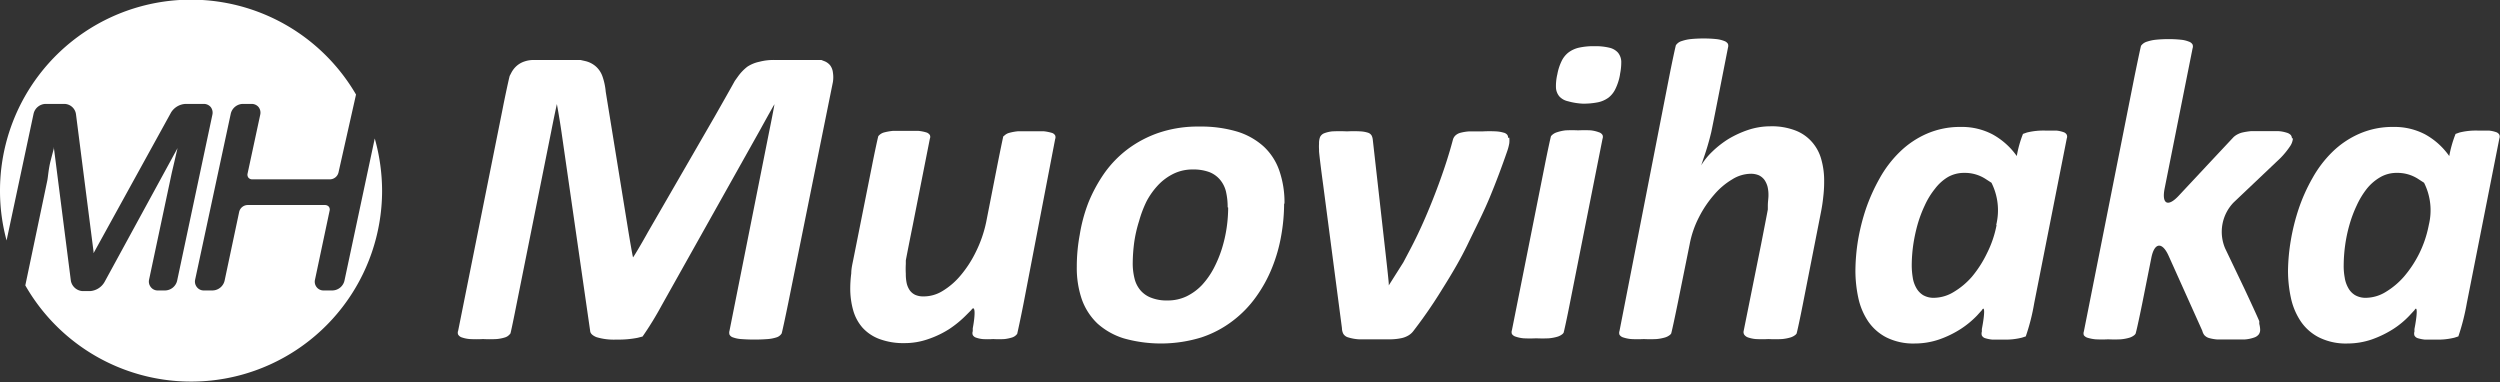 <svg xmlns="http://www.w3.org/2000/svg" viewBox="0 0 197.53 30.19"><rect x="0" y="0" width="197.53" height="30.19" fill="#333333" stroke="none"/><defs><style>.cls-1{fill:#fff;}</style></defs><title>Asset 2</title><g id="Layer_2" data-name="Layer 2"><g id="Layer_2-2" data-name="Layer 2"><path class="cls-1" d="M62.29,23.9c-.25,1.23-.49,2.33-.53,2.45l-.07.09a.73.73,0,0,1-.35.22,2.93,2.93,0,0,1-.67.13,14.06,14.06,0,0,1-2.12,0,2.35,2.35,0,0,1-.63-.13.47.47,0,0,1-.28-.22.53.53,0,0,1,0-.31l3.12-15.66c.25-1.23.44-2.23.43-2.23s-.51.89-1.12,2L52.28,24.13a25.77,25.77,0,0,1-1.51,2.46l-.39.1a7.74,7.74,0,0,1-1.66.14,4.72,4.72,0,0,1-1.59-.19c-.32-.13-.49-.3-.5-.49L44.37,10.47C44.19,9.23,44,8.22,44,8.22s-.22,1-.46,2.23l-2.7,13.46c-.24,1.22-.47,2.32-.51,2.44l-.08.09a.78.78,0,0,1-.35.22,3.05,3.05,0,0,1-.67.13,10.29,10.29,0,0,1-1.06,0,10.08,10.08,0,0,1-1.05,0,2.54,2.54,0,0,1-.63-.13.53.53,0,0,1-.29-.22.41.41,0,0,1,0-.31L39.68,8.77c.24-1.23.51-2.47.59-2.77l.12-.23a1.89,1.89,0,0,1,.44-.57,1.77,1.77,0,0,1,.6-.34,2.19,2.19,0,0,1,.73-.12h.52c1.25,0,2.68,0,3.19,0l.35.08a1.94,1.94,0,0,1,.87.44,1.89,1.89,0,0,1,.52.8,5,5,0,0,1,.25,1.19l1.76,10.84c.2,1.23.38,2.24.4,2.24s.56-.88,1.18-2l5.28-9.14c.62-1.09,1.33-2.34,1.58-2.8l.23-.32a3.64,3.64,0,0,1,.76-.8A2.74,2.74,0,0,1,60,4.88a4.37,4.37,0,0,1,1.21-.14h.89c1.25,0,2.51,0,2.8,0l.2.08a1.11,1.11,0,0,1,.49.34,1.16,1.16,0,0,1,.22.57,2.43,2.43,0,0,1,0,.75Z"/><path class="cls-1" d="M80.88,23.94c-.24,1.23-.48,2.32-.51,2.44l-.08.09a.79.79,0,0,1-.34.2,3.24,3.24,0,0,1-.58.12,7.52,7.52,0,0,1-.89,0,6.78,6.78,0,0,1-.86,0,2.36,2.36,0,0,1-.52-.12.45.45,0,0,1-.24-.2.44.44,0,0,1,0-.3l0-.23c.23-1.23.18-1.88-.12-1.44l-.4.4A8.41,8.41,0,0,1,75,26a7.63,7.63,0,0,1-1.68.8,5.57,5.57,0,0,1-1.85.31,5.39,5.39,0,0,1-2-.33,3.4,3.4,0,0,1-1.33-.9,3.54,3.54,0,0,1-.73-1.37,6.35,6.35,0,0,1-.23-1.73,9.48,9.48,0,0,1,.08-1.18c0-.41.11-.82.19-1.24l1.43-7.17c.24-1.22.48-2.32.52-2.44l.08-.08a.9.9,0,0,1,.39-.21,4.4,4.4,0,0,1,.69-.12c.28,0,.63,0,1,0s.76,0,1,0a3.24,3.24,0,0,1,.62.12.51.51,0,0,1,.29.21.36.36,0,0,1,0,.29l-1.36,6.88c-.25,1.23-.49,2.46-.54,2.74l0,.28a7,7,0,0,0,0,.78,3.38,3.38,0,0,0,.07.74,1.65,1.65,0,0,0,.25.57,1.13,1.13,0,0,0,.43.35,1.56,1.56,0,0,0,.64.12A2.84,2.84,0,0,0,74.46,23a5.67,5.67,0,0,0,1.44-1.24,8.86,8.86,0,0,0,1.21-1.87,9.8,9.8,0,0,0,.81-2.34l.85-4.33c.24-1.22.47-2.32.5-2.44l.1-.08a.89.89,0,0,1,.4-.21,4,4,0,0,1,.68-.12c.29,0,.63,0,1,0s.76,0,1,0a3.54,3.54,0,0,1,.63.12.45.45,0,0,1,.29.21.4.4,0,0,1,0,.29Z"/><path class="cls-1" d="M97,16.38a5.36,5.36,0,0,0-.14-1.27,2.29,2.29,0,0,0-.48-.93,2.1,2.1,0,0,0-.85-.59,3.64,3.64,0,0,0-1.27-.2,3.43,3.43,0,0,0-1.52.33,4.25,4.25,0,0,0-1.22.89,5.89,5.89,0,0,0-.93,1.3A9,9,0,0,0,90,17.47a10.38,10.38,0,0,0-.38,1.65,13.15,13.15,0,0,0-.12,1.61A4.86,4.86,0,0,0,89.64,22a2.25,2.25,0,0,0,.48.95,2.08,2.08,0,0,0,.85.58,3.32,3.32,0,0,0,1.26.21,3.44,3.44,0,0,0,1.53-.33,4.24,4.24,0,0,0,1.22-.9,6.26,6.26,0,0,0,.92-1.31,9.43,9.43,0,0,0,.65-1.57A10.87,10.87,0,0,0,96.92,18a11.29,11.29,0,0,0,.12-1.6m4.42-.29a14.56,14.56,0,0,1-.23,2.51,12.38,12.38,0,0,1-.72,2.53,10.83,10.83,0,0,1-1.27,2.31,8.76,8.76,0,0,1-1.85,1.9,8.43,8.43,0,0,1-2.47,1.3,10.85,10.85,0,0,1-6.11.08,5.58,5.58,0,0,1-2.09-1.17,4.91,4.91,0,0,1-1.24-1.91,7.62,7.62,0,0,1-.4-2.59,13.71,13.71,0,0,1,.23-2.51A12.47,12.47,0,0,1,86,16a11.87,11.87,0,0,1,1.26-2.32,8.64,8.64,0,0,1,1.86-1.91,8.91,8.91,0,0,1,2.47-1.29A9.63,9.63,0,0,1,94.76,10a10,10,0,0,1,3,.4,5.54,5.54,0,0,1,2.08,1.17,4.69,4.69,0,0,1,1.24,1.91,7.65,7.65,0,0,1,.41,2.59"/><path class="cls-1" d="M119.25,10.87a2.07,2.07,0,0,1,0,.46,3.83,3.83,0,0,1-.15.58c-.42,1.22-.88,2.45-1.39,3.68S116.59,18,116,19.23s-1.27,2.38-2,3.54a37.52,37.52,0,0,1-2.3,3.35,1.35,1.35,0,0,1-.41.38,1.83,1.83,0,0,1-.57.22,4.53,4.53,0,0,1-.8.09l-1.07,0c-.63,0-1.12,0-1.48,0a3.55,3.55,0,0,1-.84-.15.66.66,0,0,1-.39-.28,1,1,0,0,1-.11-.45l-1.49-11.37c-.17-1.24-.31-2.42-.32-2.61v-.16a3.39,3.39,0,0,1,0-.44,1.38,1.38,0,0,1,.08-.52.61.61,0,0,1,.3-.29,2.54,2.54,0,0,1,.66-.16,11.69,11.69,0,0,1,1.17,0,10.13,10.13,0,0,1,1.07,0,2.39,2.39,0,0,1,.6.11.51.51,0,0,1,.28.23,1,1,0,0,1,.09.35l1,8.88c.14,1.24.26,2.35.26,2.47s0,.17,0,.13l1.15-1.82.47-.89c.47-.88.9-1.79,1.3-2.72s.78-1.89,1.14-2.89.69-2,1-3.16a.74.74,0,0,1,.19-.35.92.92,0,0,1,.42-.23,3.67,3.67,0,0,1,.71-.11c.29,0,.65,0,1.08,0a9.78,9.78,0,0,1,1,0,2.56,2.56,0,0,1,.61.1.53.53,0,0,1,.29.17.41.41,0,0,1,.07.25"/><path class="cls-1" d="M128,5.89A4.17,4.17,0,0,1,127.65,7a1.93,1.93,0,0,1-.54.7,2.16,2.16,0,0,1-.84.38,5.84,5.84,0,0,1-1.22.11A5.17,5.17,0,0,1,123.89,8a1.28,1.28,0,0,1-.68-.38,1.17,1.17,0,0,1-.27-.7,4,4,0,0,1,.11-1.06,4,4,0,0,1,.32-1,1.91,1.91,0,0,1,.54-.7,2.2,2.2,0,0,1,.83-.39A5.32,5.32,0,0,1,126,3.65a4.64,4.64,0,0,1,1.16.12,1.29,1.29,0,0,1,.68.39,1.19,1.19,0,0,1,.26.7,4.6,4.6,0,0,1-.1,1m-3.94,18c-.24,1.23-.48,2.33-.52,2.44l-.08.09a1.18,1.18,0,0,1-.39.21,3.4,3.4,0,0,1-.69.13,10.24,10.24,0,0,1-1,0,9.78,9.78,0,0,1-1,0,2.55,2.55,0,0,1-.62-.13.53.53,0,0,1-.3-.21.44.44,0,0,1,0-.3l2.57-12.9c.24-1.22.48-2.32.52-2.44l.08-.08a1,1,0,0,1,.39-.22,3.3,3.3,0,0,1,.68-.15,10,10,0,0,1,1,0,9.42,9.42,0,0,1,1,0,2.65,2.65,0,0,1,.63.15.5.5,0,0,1,.29.22.4.4,0,0,1,0,.29Z"/><path class="cls-1" d="M142.47,23.92c-.24,1.23-.48,2.33-.52,2.44l-.08.09a1.18,1.18,0,0,1-.39.21,3.43,3.43,0,0,1-.68.13,10.63,10.63,0,0,1-1.07,0,9.62,9.62,0,0,1-1,0,2.55,2.55,0,0,1-.62-.13.62.62,0,0,1-.29-.21.39.39,0,0,1-.05-.3l1.38-6.86c.24-1.23.48-2.46.53-2.74l0-.3c0-.3.05-.57.05-.81a2.84,2.84,0,0,0-.07-.68,1.74,1.74,0,0,0-.25-.55,1.2,1.2,0,0,0-.44-.36,1.6,1.6,0,0,0-.65-.12,2.82,2.82,0,0,0-1.45.44,5.69,5.69,0,0,0-1.43,1.21,8.66,8.66,0,0,0-1.2,1.78,7.78,7.78,0,0,0-.74,2.16l-.93,4.6c-.25,1.23-.49,2.33-.53,2.44l-.08.09a1.18,1.18,0,0,1-.39.21,3.4,3.4,0,0,1-.69.13,10.24,10.24,0,0,1-1,0,9.78,9.78,0,0,1-1,0,2.76,2.76,0,0,1-.63-.13.53.53,0,0,1-.29-.21.44.44,0,0,1,0-.3L131.9,6c.24-1.22.48-2.32.52-2.44l.08-.09a.84.84,0,0,1,.39-.23,3.3,3.3,0,0,1,.68-.15,10,10,0,0,1,1.05-.05,9.42,9.42,0,0,1,1,.05,2.44,2.44,0,0,1,.62.15.54.54,0,0,1,.29.23.5.5,0,0,1,0,.3l-.77,3.92c-.24,1.23-.49,2.47-.55,2.75l-.07.28c-.07.29-.15.57-.23.84s-.17.55-.26.81-.16.49-.24.7a5.26,5.26,0,0,1,.88-1.09,7.62,7.62,0,0,1,1.28-1,8,8,0,0,1,1.57-.72,5.58,5.58,0,0,1,1.72-.28,5.18,5.18,0,0,1,2,.33,3.3,3.3,0,0,1,1.3.9,3.43,3.43,0,0,1,.74,1.37,6.12,6.12,0,0,1,.23,1.75,9.87,9.87,0,0,1-.07,1.22q-.06.6-.18,1.2Z"/><path class="cls-1" d="M157.73,17.75a4.85,4.85,0,0,0-.38-3.31l-.48-.31a3,3,0,0,0-1.67-.47,2.56,2.56,0,0,0-1.31.34,3.63,3.63,0,0,0-1,.91,6.12,6.12,0,0,0-.81,1.32,9.89,9.89,0,0,0-.58,1.55,13.11,13.11,0,0,0-.34,1.63,12.21,12.21,0,0,0-.11,1.52,6,6,0,0,0,.08,1,2.34,2.34,0,0,0,.28.82,1.56,1.56,0,0,0,.54.57,1.65,1.65,0,0,0,.87.21,3.05,3.05,0,0,0,1.53-.45,5.89,5.89,0,0,0,1.46-1.22A8.89,8.89,0,0,0,157,20a8.4,8.4,0,0,0,.75-2.2Zm3,6.19a16.44,16.44,0,0,1-.67,2.64l-.31.1a5.36,5.36,0,0,1-1.5.15c-.35,0-.64,0-.86,0a2.82,2.82,0,0,1-.54-.11.44.44,0,0,1-.26-.21.52.52,0,0,1,0-.31l0-.2c.24-1.23.24-1.9,0-1.49l-.37.41A7.24,7.24,0,0,1,154.91,26a8,8,0,0,1-1.69.82,5.93,5.93,0,0,1-1.91.32,4.76,4.76,0,0,1-2.26-.48,3.9,3.9,0,0,1-1.45-1.28,5.32,5.32,0,0,1-.77-1.84,10.26,10.26,0,0,1-.23-2.18,15.62,15.62,0,0,1,.2-2.34,16.58,16.58,0,0,1,.63-2.52,14.58,14.58,0,0,1,1.09-2.42A9,9,0,0,1,150.11,12a7.14,7.14,0,0,1,2.12-1.43,6.56,6.56,0,0,1,2.71-.54,5.19,5.19,0,0,1,2.5.59,5.71,5.71,0,0,1,1.91,1.71,8.73,8.73,0,0,1,.49-1.75l.31-.11a5.44,5.44,0,0,1,1.51-.15c.34,0,.62,0,.85,0a2.47,2.47,0,0,1,.53.12.44.44,0,0,1,.26.21.4.4,0,0,1,0,.29Z"/><path class="cls-1" d="M181.17,10.92a1.28,1.28,0,0,1-.23.64,6.36,6.36,0,0,1-.76.93L176.48,16a3.34,3.34,0,0,0-.67,3.62l1.53,3.2c.53,1.13,1.06,2.28,1.17,2.56l0,.21a2,2,0,0,1,.07.47.61.61,0,0,1-.11.36.76.76,0,0,1-.37.25,2.81,2.81,0,0,1-.72.15c-.3,0-.67,0-1.13,0s-.82,0-1.09,0a3.31,3.31,0,0,1-.65-.12.8.8,0,0,1-.34-.22.89.89,0,0,1-.16-.34l-2.66-5.92c-.51-1.14-1.13-1.07-1.37.16l-.71,3.56c-.25,1.23-.49,2.33-.54,2.44l-.08.09a1.18,1.18,0,0,1-.39.21,3.4,3.4,0,0,1-.69.13,10.37,10.37,0,0,1-1,0,9.78,9.78,0,0,1-1,0,3.24,3.24,0,0,1-.62-.12.58.58,0,0,1-.3-.2.44.44,0,0,1,0-.3l4-20.14c.25-1.22.48-2.32.52-2.44l.08-.09a.89.89,0,0,1,.39-.23,3.27,3.27,0,0,1,.69-.15,10,10,0,0,1,1-.05,9.08,9.08,0,0,1,1,.05,2.24,2.24,0,0,1,.62.15.51.51,0,0,1,.29.23.44.44,0,0,1,0,.3l-2.21,11.08c-.24,1.23.26,1.48,1.11.57l2.57-2.75,1.79-1.91.13-.1a1.79,1.79,0,0,1,.5-.23,5.45,5.45,0,0,1,.74-.12q.44,0,1.08,0t1.05,0a2.7,2.7,0,0,1,.66.12.72.72,0,0,1,.34.19.44.44,0,0,1,.09.27"/><path class="cls-1" d="M191.91,17.75a4.85,4.85,0,0,0-.38-3.31l-.48-.31a3,3,0,0,0-1.67-.47,2.56,2.56,0,0,0-1.31.34,3.8,3.8,0,0,0-1.06.91,6.52,6.52,0,0,0-.8,1.32,9.89,9.89,0,0,0-.58,1.55,11.52,11.52,0,0,0-.34,1.63,12.21,12.21,0,0,0-.11,1.52,5,5,0,0,0,.08,1,2.34,2.34,0,0,0,.28.82,1.48,1.48,0,0,0,.54.57,1.65,1.65,0,0,0,.87.21,3.05,3.05,0,0,0,1.53-.45,6.08,6.08,0,0,0,1.46-1.22,8.89,8.89,0,0,0,1.2-1.81,8.78,8.78,0,0,0,.75-2.2Zm3,6.19a17.66,17.66,0,0,1-.67,2.64l-.31.1a5.36,5.36,0,0,1-1.5.15c-.36,0-.64,0-.86,0a2.82,2.82,0,0,1-.54-.11.44.44,0,0,1-.26-.21.52.52,0,0,1,0-.31l0-.2c.24-1.23.24-1.9,0-1.49l-.38.41A6.85,6.85,0,0,1,189.09,26a8.27,8.27,0,0,1-1.69.82,5.93,5.93,0,0,1-1.91.32,4.76,4.76,0,0,1-2.26-.48,3.83,3.83,0,0,1-1.45-1.28,5.32,5.32,0,0,1-.77-1.84,10.26,10.26,0,0,1-.23-2.18A15.62,15.62,0,0,1,181,19a16.58,16.58,0,0,1,.63-2.52,13.8,13.8,0,0,1,1.09-2.42A9,9,0,0,1,184.29,12a7.14,7.14,0,0,1,2.12-1.43,6.52,6.52,0,0,1,2.71-.54,5.19,5.19,0,0,1,2.5.59,5.68,5.68,0,0,1,1.9,1.71,9.28,9.28,0,0,1,.5-1.75l.31-.11a5.36,5.36,0,0,1,1.5-.15c.34,0,.63,0,.85,0a2.44,2.44,0,0,1,.54.12.44.44,0,0,1,.26.21.4.4,0,0,1,0,.29Z"/><path class="cls-1" d="M29.61,10.94,27.22,22.16a1,1,0,0,1-1,.79h-.64a.68.68,0,0,1-.56-.26.69.69,0,0,1-.13-.6l1.15-5.43a.37.37,0,0,0-.06-.33.4.4,0,0,0-.3-.13H19.55a.7.7,0,0,0-.65.53l-1.15,5.43a1,1,0,0,1-1,.79h-.63a.68.68,0,0,1-.56-.26.7.7,0,0,1-.14-.6L18.23,9a1,1,0,0,1,1-.79h.64a.71.71,0,0,1,.56.25.72.72,0,0,1,.13.61l-1,4.65a.39.39,0,0,0,.07.32.38.38,0,0,0,.3.13h6.16a.71.71,0,0,0,.65-.52l1.39-6.18A15.09,15.09,0,0,0,0,15.1,15,15,0,0,0,.52,19L2.65,9a1,1,0,0,1,1-.79H5.08A.94.94,0,0,1,6,9L7.39,19.87a.37.37,0,0,0,0,.12.72.72,0,0,0,.07-.11l6.06-11a1.43,1.43,0,0,1,1.14-.67h1.43a.71.71,0,0,1,.56.25.73.73,0,0,1,.13.61L14,22.16a1,1,0,0,1-1,.79h-.52a.68.68,0,0,1-.56-.26.7.7,0,0,1-.14-.6l1.53-7.2c.08-.36.21-1,.28-1.31l.19-.81c.08-.34.16-.7.25-1.07L8.26,22.28A1.43,1.43,0,0,1,7.12,23h-.6a1,1,0,0,1-.92-.81L4.25,11.62a.69.69,0,0,0,0,.13S4.18,12,4,12.7,3.8,14,3.73,14.3L2,22.55A15.09,15.09,0,0,0,30.19,15.1,15.37,15.37,0,0,0,29.61,10.94Z"/></g></g></svg>